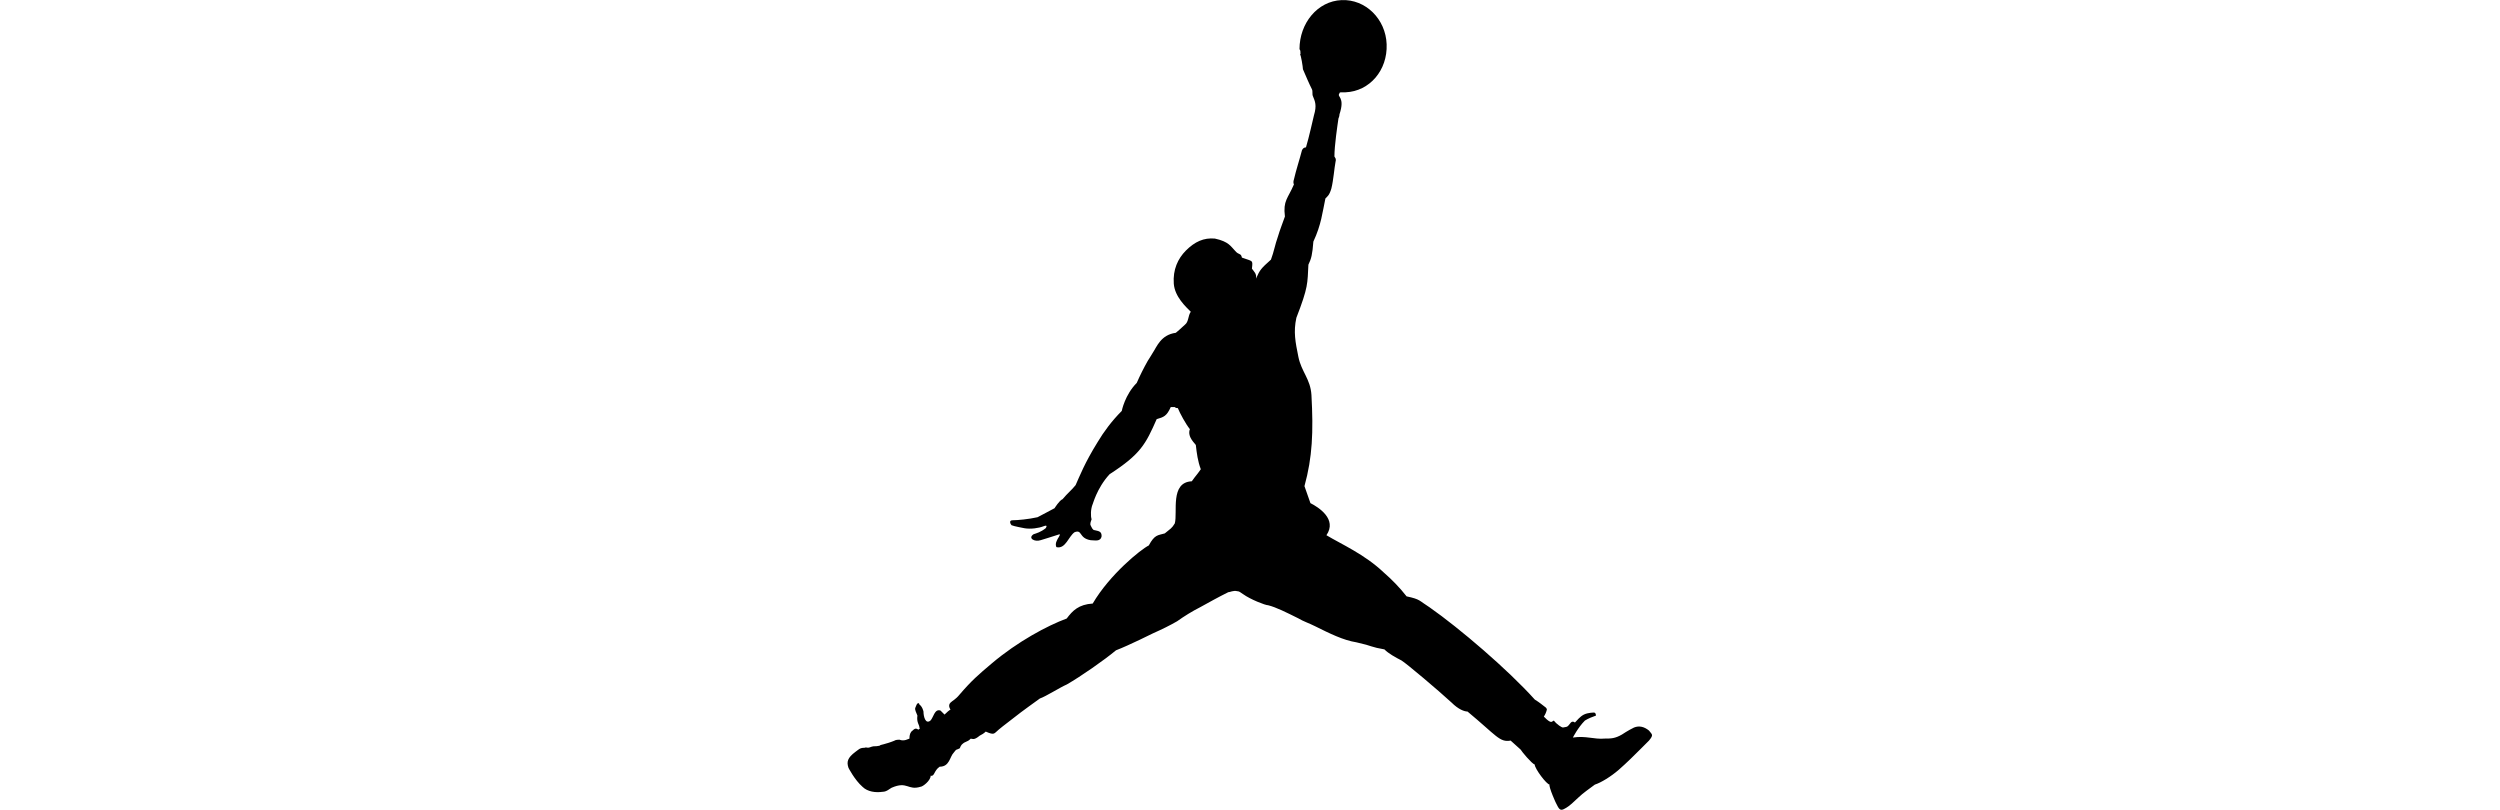 <svg viewBox="0 0 247 80" xmlns="http://www.w3.org/2000/svg" data-name="Layer 1" id="Layer_1">
  <path d="M128.49,5.35c0-.2,0-.4-.1-.49,0-2.57,1.78-4.75,4.16-4.85s4.36,1.88,4.45,4.36c.1,2.57-1.68,4.65-4.06,4.75h-.4c-.1,0-.2,0-.2.1-.3.4.59.3,0,2.08,0,0,0,.2-.1.4-.1.69-.4,2.67-.4,3.76.1.2.2.2.1.59-.1.49-.2,1.78-.4,2.57-.2.69-.4.79-.59.99-.3,1.39-.4,2.57-1.19,4.26-.1,1.29-.2,1.68-.49,2.28-.1,1.88,0,2.18-1.19,5.25-.3,1.39-.1,2.38.2,3.86s1.19,2.18,1.29,3.76c.2,3.66.1,6.14-.69,9.01l.59,1.68c.79.4,2.67,1.58,1.58,3.17,1.48.89,3.76,1.88,5.64,3.66.79.69,1.58,1.48,2.28,2.38,1.39.3,1.19.4,2.28,1.09,2.97,2.08,7.72,6.14,10.39,9.11.49.3.69.49,1.09.79.1.1.1.2.1.2q-.1.4-.3.69c.2.2.4.4.59.49s.2,0,.4-.1c.3.4.79.69.89.69.49-.1.4,0,.79-.49.2-.2.4,0,.4,0,.2-.2.49-.59.89-.79.4-.2.99-.2.99-.2.2,0,.2.3.2.3-.3.1-.79.3-1.09.49-.69.69-1.19,1.68-1.19,1.68,1.29-.2,2.08.2,3.17.1.59,0,.99,0,1.68-.4,0,0,.59-.4,1.19-.69.49-.2.99-.1,1.48.3.3.4.49.4,0,.99l-.79.79c-.59.59-1.39,1.39-2.18,2.08-.79.69-1.78,1.29-2.38,1.48-1.48,1.09-1.09.79-2.28,1.88-.1.1-.49.4-.69.49-.49.3-.59,0-.89-.59,0,0-.1-.2-.3-.69-.2-.49-.4-1.09-.3-1.09-.3,0-1.48-1.58-1.48-1.98-.3-.1-1.29-1.29-1.39-1.48l-.99-.89c-1.09.2-1.39-.49-4.26-2.87-.3,0-.89-.2-1.58-.89-1.29-1.19-4.45-3.86-4.95-4.16-.59-.3-1.29-.69-1.68-1.09-.59-.1-.99-.2-1.29-.3-.3-.1-.59-.2-1.48-.4-1.29-.2-2.67-.89-4.06-1.58-.59-.3-1.19-.49-1.68-.79-1.19-.59-2.18-1.09-2.97-1.29-.3,0-1.78-.59-2.47-1.09-.3-.2-.4-.3-.59-.3-.4-.1-.69.1-.89.1-.99.49-1.88.99-2.77,1.48-.79.4-1.58.89-2.28,1.39-.69.4-1.48.79-2.38,1.19,0,0-2.38,1.19-3.66,1.68-1.19.99-3.46,2.57-4.85,3.37-.69.3-2.08,1.19-2.67,1.39-.4.3-1.68,1.19-2.67,1.98-.79.59-1.39,1.09-1.39,1.09-.49.4-.4.59-1.29.2-.2.2-.4.3-.59.4-.59.49-.69.3-.89.3-.4.4-.49.2-.89.59-.3.4,0,.3-.49.49-.1,0-.2.2-.3.3-.4.4-.4,1.39-1.39,1.39-.59.4-.49.99-.89.89,0,.49-.79,1.09-.99,1.09-1.29.4-1.29-.59-2.87.1-.2.1-.49.4-.89.4-.69.1-1.48,0-1.98-.49-.79-.69-1.39-1.88-1.39-1.88-.2-.59-.1-.99.69-1.58.3-.2.4-.4.89-.4.3-.1.2.1.69-.1.3-.1.3,0,.79-.1.1-.1.3-.1.59-.2.4-.1.89-.3.89-.3,0,0,.1-.1.49-.1.49.2.89-.1.99-.1q0-.59.3-.79c.3-.3.4-.2.59-.1.1-.1.2-.1.1-.2,0-.3-.3-.49-.2-1.19-.1-.3-.3-.59-.2-.79.1-.2.1-.3.2-.4s.2,0,.2.1c.3.2.4.69.4.69,0,.49.2,1.29.69.89.3-.3.4-1.19.99-.99l.4.4q.4-.4.59-.49s-.3-.4,0-.69c.2-.2.49-.3.89-.79,1.19-1.39,1.88-1.98,3.17-3.07,2.57-2.18,5.54-3.76,7.42-4.45.59-.79,1.19-1.39,2.57-1.48,1.68-2.87,4.75-5.35,5.54-5.74.59-1.09.89-.99,1.58-1.19.59-.49.69-.49.99-.99.3-1.09-.49-4.06,1.68-4.16.49-.69.4-.49.89-1.19-.3-.79-.4-1.58-.49-2.38,0-.1-.89-.79-.59-1.58-.4-.49-.99-1.58-1.19-2.08-.1,0-.2,0-.3-.1h-.4c-.4.89-.69.99-1.39,1.19-1.09,2.47-1.58,3.46-4.65,5.44-1.29,1.39-1.68,3.07-1.68,2.97-.2.49-.2,1.19-.1,1.48-.2.49-.1.59-.1.59.1.2.2.49.4.49.4.1.69.1.69.59-.1.59-.69.4-1.09.4-1.19-.2-.79-1.09-1.58-.79-.59.4-.89,1.68-1.78,1.48-.1-.1-.1-.4,0-.59.1-.3.4-.59.3-.69-.59.2-1.88.59-1.88.59-.59.2-1.29-.2-.69-.59.3-.1.69-.2,1.19-.59,0,0,.3-.4-.2-.2s-1.29.3-1.88.2c0,0-1.09-.2-1.29-.3-.1-.1-.3-.49.1-.49.49,0,1.58-.1,2.47-.3.4-.2,1.29-.69,1.68-.89,0,0,.49-.79.79-.89.49-.59.89-.89,1.29-1.39.4-.89.89-2.18,2.18-4.26.59-.99,1.39-2.08,2.38-3.07,0,0,.3-1.58,1.48-2.77.3-.69.69-1.48,1.09-2.18.2-.3.3-.49.49-.79.4-.59.79-1.78,2.28-1.98,0,0,.59-.49.89-.79.4-.3.3-.89.59-1.29-.49-.49-1.58-1.48-1.68-2.77-.1-1.39.4-2.47,1.19-3.27.89-.89,1.78-1.29,2.87-1.19,1.39.3,1.58.79,1.98,1.19.4.49.59.2.69.69,1.09.4,1.09.2.99,1.09.2.3.49.49.4.99.4-.89.49-.99,1.48-1.88.3-.79.4-1.48.69-2.28.2-.69.49-1.39.69-1.98-.2-1.58.3-1.78.89-3.17q-.1-.2,0-.49c.2-.89.59-2.08.79-2.87,0,0,.1-.3.4-.3.3-.99.69-2.77.79-3.17.3-.99.1-1.39-.1-1.88-.1-.2,0-.49-.1-.69-.3-.59-.59-1.29-.89-1.98,0-.2-.2-1.48-.3-1.48-.1-.69,0,0,0,0h0Z"></path>
</svg>